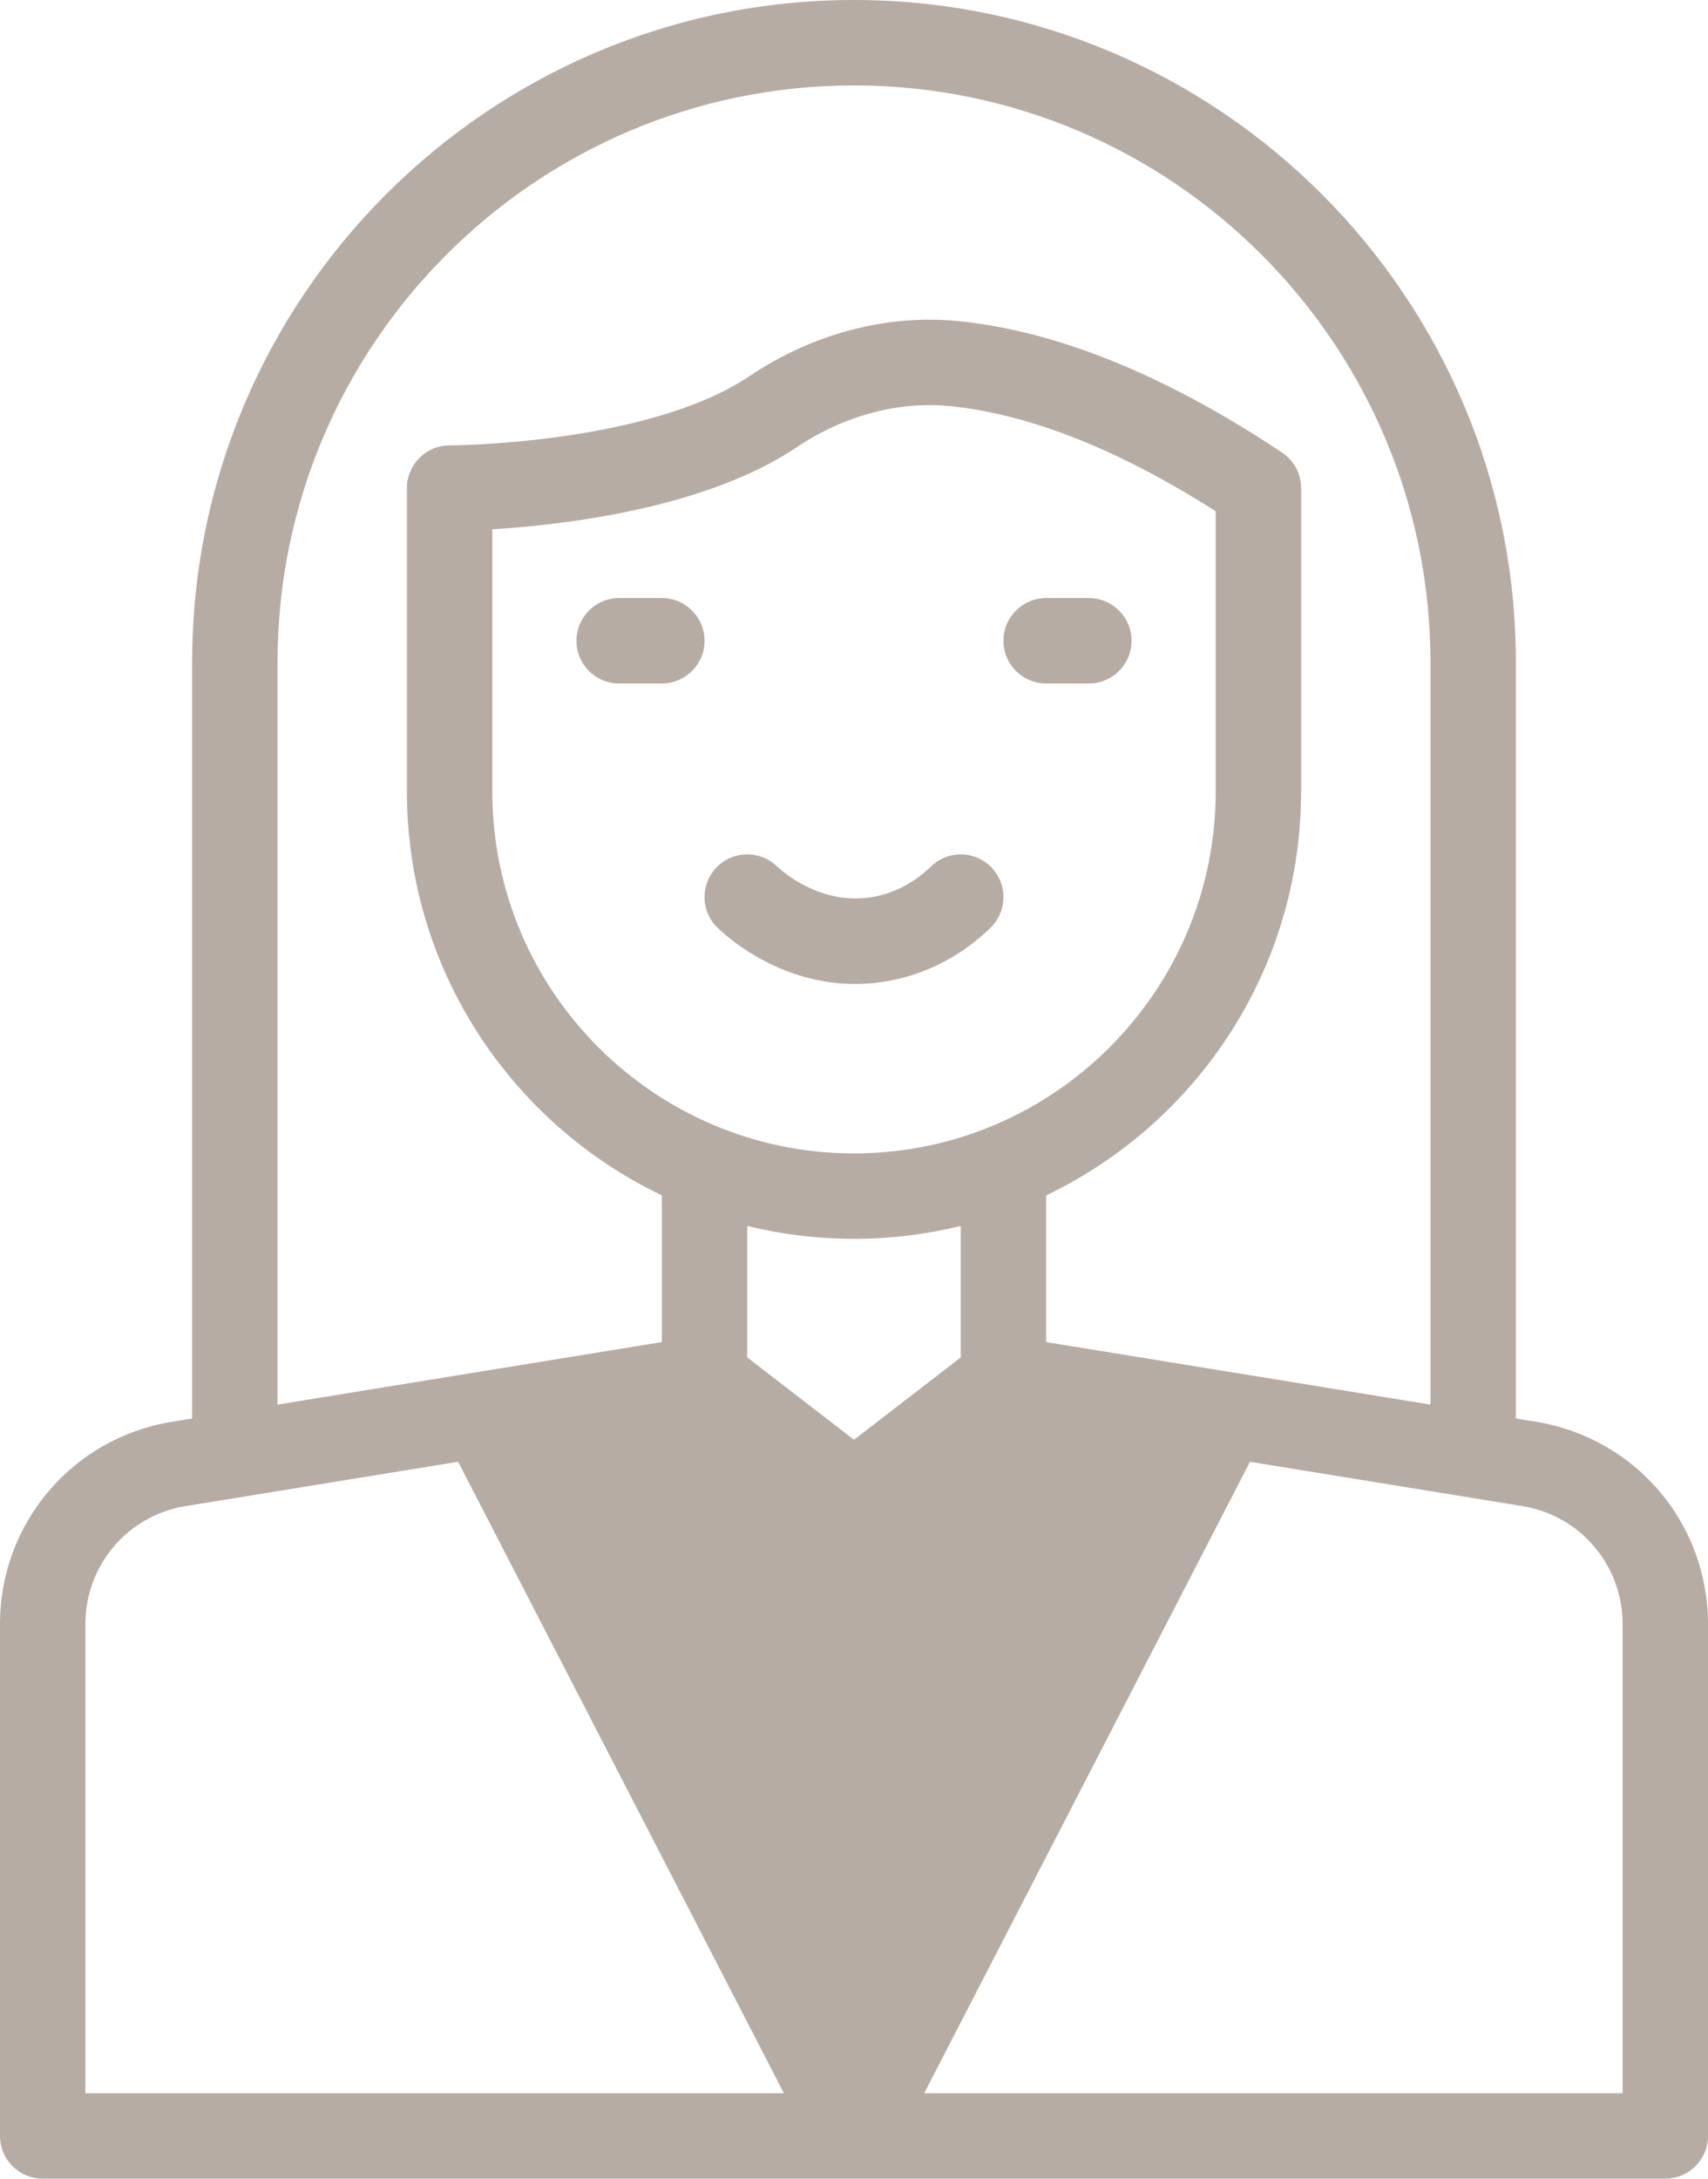 <?xml version="1.0" encoding="UTF-8" standalone="no"?><svg xmlns="http://www.w3.org/2000/svg" xmlns:xlink="http://www.w3.org/1999/xlink" fill="#b6aca4" height="510" preserveAspectRatio="xMidYMid meet" version="1" viewBox="56.0 1.0 400.0 510.0" width="400" zoomAndPan="magnify"><g><g id="change1_1"><path d="M415.854,333.84L411,333.051V156C411,70.533,341.467,1,256,1S101,70.533,101,156v177.05l-4.893,0.795 C72.868,337.715,56,357.625,56,381.189V501c0,5.522,4.478,10,10,10c10.852,0,355.528,0,380,0c5.522,0,10-4.478,10-10V381.189 C456,357.625,439.132,337.715,415.854,333.84z M121,156c0-74.439,60.561-135,135-135s135,60.561,135,135v173.799l-90-14.634 v-34.34c35.276-16.861,59.705-52.895,59.705-94.53v-71.029c0-3.344-1.671-6.466-4.453-8.32 c-27.006-18.005-52.399-28.35-75.476-30.746c-16.824-1.756-34.333,2.827-49.311,12.879c-23.769,15.95-69.715,16.187-70.171,16.188 c-5.522,0-10,4.478-10,10v71.029c0,41.635,24.429,77.669,59.705,94.53v34.34l-90,14.634V156z M256,271 c-46.707,0-84.705-37.999-84.705-84.705v-61.394c16.569-1.013,49.878-4.83,71.315-19.216c11.104-7.452,23.93-10.86,36.1-9.594 c18.597,1.932,39.434,10.2,61.995,24.59v65.613C340.705,233.001,302.707,271,256,271z M76,491V381.189 c0-13.745,9.838-25.358,23.354-27.609l63.932-10.395L239.585,491H76z M231,318.754v-30.778c15.823,3.891,33.034,4.172,50,0v30.779 l-25,19.285L231,318.754z M436,491H272.437l76.297-147.812l63.873,10.386c13.555,2.257,23.393,13.87,23.393,27.615V491z"/><path d="M211,141h-10c-5.522,0-10,4.478-10,10s4.478,10,10,10h10c5.522,0,10-4.478,10-10S216.522,141,211,141z"/><path d="M321,151c0-5.522-4.478-10-10-10h-10c-5.522,0-10,4.478-10,10s4.478,10,10,10h10 C316.522,161,321,156.522,321,151z"/><path d="M273.996,203.863c-2.32,2.276-7.272,6.243-14.375,7.232c-11.565,1.607-20.156-5.858-21.761-7.372 c-4.02-3.788-10.347-3.601-14.137,0.416c-3.788,4.019-3.602,10.348,0.416,14.137c3.485,3.285,15.281,13.054,32.134,13.054 c12.086,0,23.391-5.008,31.73-13.193c3.942-3.868,4.002-10.199,0.133-14.141C284.269,200.053,277.938,199.993,273.996,203.863z"/></g></g></svg>